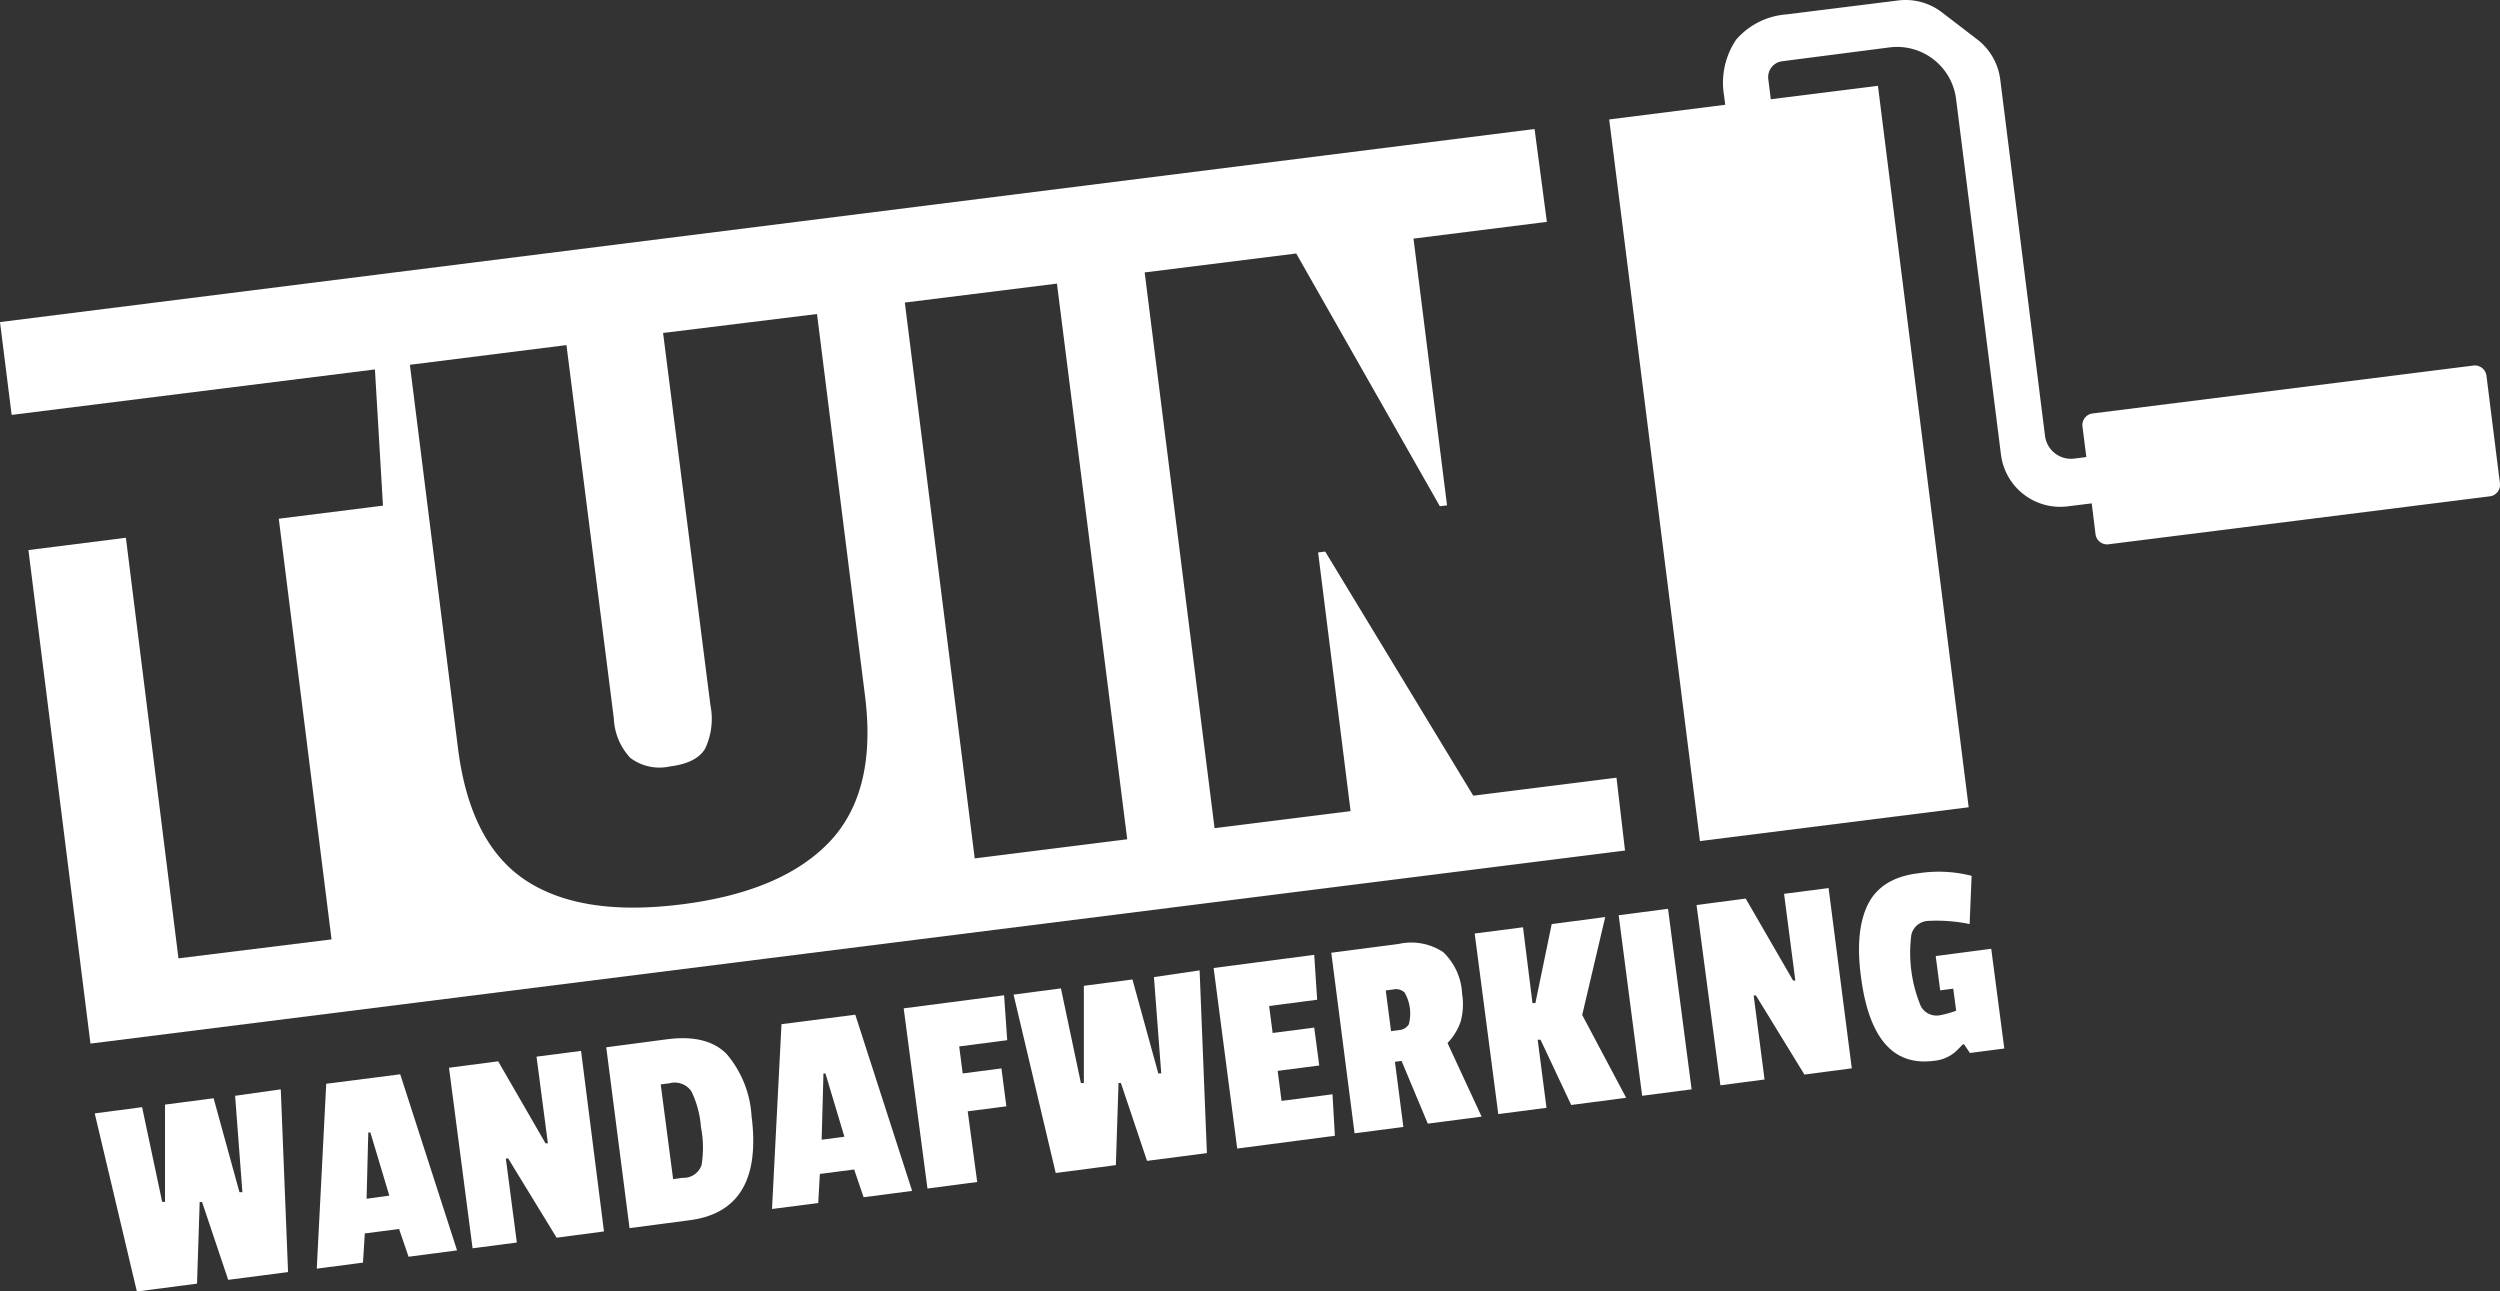 <?xml version="1.0" encoding="UTF-8"?>
<svg xmlns="http://www.w3.org/2000/svg" viewBox="0 0 263.92 136.34">
  <rect x="0" y="0" width="263.92" height="136.34" fill="#333333" stroke="none"/>
  <g id="a0583ace-ceb8-4c28-a409-35eee829fd98" data-name="Layer 2">
    <g id="e900d906-4ef6-4200-ab31-7ff6957be5d1" data-name="Layer 1">
      <path d="M263.91,51l-1.42-11.34a1.24,1.24,0,0,0-1.37-1.07L220.9,43.65A1.23,1.23,0,0,0,219.84,45l.41,3.25-1.26.16a2.76,2.76,0,0,1-3.1-2.39h0L211.16,8.38a6.33,6.33,0,0,0-2.43-4.22L205,1.3A6.28,6.28,0,0,0,200.38.05L188.59,1.52a7.78,7.78,0,0,0-5.31,2.67A8.12,8.12,0,0,0,182,10.06l.13,1-12.25,1.55,9.58,76.18,28.37-3.57L198.25,9.06l-11.31,1.42c-.13-1.05-.23-1.84-.27-2.16a1.69,1.69,0,0,1,1.44-1.85L199.5,5a6.28,6.28,0,0,1,7,5.46L211.24,48a6.3,6.3,0,0,0,7,5.46l2.58-.32.4,3.25a1.23,1.23,0,0,0,1.37,1.07l40.22-5.06a1.23,1.23,0,0,0,1.11-1.34S263.91,51,263.91,51Z" style="fill:#fff"></path>
      <path d="M170.65,82.1,155.53,84,139.9,58.23l-.75.09,3.43,27.31-14.36,1.8-7.38-58.67,16-2L152,53.44l.76-.09-3.54-28.16,14.08-1.77-1.3-9.8L0,34l1.23,9.8L39.58,39l.85,14.38-11,1.38L35,99.17l-16.16,2-5.55-44.4L3,58.07l6.55,52.1,162-20.38Zm-83,6.69q-5,5.33-15.67,6.68T55.43,92.89Q49.61,89,48.35,79L43.27,38.51,59.8,36.43l5,39.41A6.52,6.52,0,0,0,66.53,80a5.12,5.12,0,0,0,4.2.91c1.85-.23,3.09-.85,3.7-1.86A7.34,7.34,0,0,0,75,74.46L70,35.15l16.25-2L91.31,73.4Q92.6,83.47,87.65,88.79Zm15.25,1.83L95.52,31.94l16.06-2L119,88.6Z" style="fill:#fff"></path>
      <polygon points="24.82 115.68 25.59 125.86 25.28 125.86 22.55 115.94 17.42 116.61 17.42 126.88 17.12 126.88 15 116.88 10 117.54 14.45 136.34 20.8 135.51 21.08 126.89 21.33 126.89 24.09 135.11 30.41 134.29 29.64 115 24.82 115.68" style="fill:#fff"></polygon>
      <path d="M34.44,114.41l-1,19.52,4.88-.64.19-3.08,3.62-.47,1,2.93,5.12-.67-6-18.59Zm4.26,12.14.18-7h.22l2,6.67Z" style="fill:#fff"></path>
      <polygon points="56.64 111.55 57.84 120.7 57.59 120.7 52.59 112.04 47.4 112.72 49.89 131.78 54.56 131.17 53.4 122.3 53.65 122.3 58.76 130.66 63.76 130 61.34 110.94 56.64 111.55" style="fill:#fff"></polygon>
      <path d="M76.72,111.28q-2.07-2.11-6.27-1.57l-6.45.85,2.46,19.09,6.32-.83q7.84-1,6.56-11A11.14,11.14,0,0,0,76.72,111.28ZM74.06,123a2,2,0,0,1-2,1.34l-1,.14-1.31-10,.92-.12a2.13,2.13,0,0,1,2.32.85A10.44,10.44,0,0,1,74,119,11.2,11.2,0,0,1,74.06,123Z" style="fill:#fff"></path>
      <path d="M82.5,108.12l-1,19.51,4.88-.63.17-3.07,3.62-.47,1,2.93,5.12-.67-6-18.6Zm4.24,12.2.19-7h.21l2,6.68Z" style="fill:#fff"></path>
      <polygon points="106 105.07 95.4 106.45 97.91 125.47 103.16 124.78 102.16 117.32 106.24 116.79 105.72 112.79 101.63 113.32 101.26 110.47 106.33 109.81 106 105.07" style="fill:#fff"></polygon>
      <polygon points="121.82 103.15 122.59 113.32 122.28 113.32 119.55 103.4 114.42 104.07 114.42 114.34 114.11 114.34 112 104.34 107 105 111.45 123.83 117.8 123 118.08 114.33 118.33 114.33 121.09 122.55 127.41 121.73 126.64 102.44 121.82 103.15" style="fill:#fff"></polygon>
      <polygon points="135.29 116.22 134.88 113.05 139.27 112.48 138.74 108.48 134.35 109.05 133.98 106.2 139.05 105.54 138.74 100.8 128.12 102.19 130.61 121.25 140.92 119.9 140.67 115.52 135.29 116.22" style="fill:#fff"></polygon>
      <path d="M154.2,107.84a6.89,6.89,0,0,0,.15-2.93,6.45,6.45,0,0,0-2-4.4,6.11,6.11,0,0,0-4.69-.86l-7.12.93L143,119.64l5.15-.67-.89-6.88.7-.09,2.77,6.62,5.68-.74-3.6-7.77A6.1,6.1,0,0,0,154.2,107.84Zm-5.48.31a1.34,1.34,0,0,1-1.08.6l-.79.11-.56-4.3.82-.11a1.32,1.32,0,0,1,1.17.33A4.41,4.41,0,0,1,148.72,108.15Z" style="fill:#fff"></path>
      <polygon points="169.46 96.81 163.81 97.55 162.09 105.89 161.78 105.89 160.78 97.89 155.68 98.55 158.17 117.61 163.26 116.95 162.33 109.76 162.63 109.76 165.87 116.65 171.67 115.89 167.03 107.15 169.46 96.81" style="fill:#fff"></polygon>
      <polygon points="170.88 96.62 173.36 115.68 178.58 115 176.09 95.94 170.88 96.62" style="fill:#fff"></polygon>
      <polygon points="188.34 94.36 189.53 103.51 189.29 103.51 184.29 94.86 179.1 95.54 181.62 114.57 186.28 113.96 185.13 105.09 185.37 105.09 190.49 113.44 195.49 112.78 193.04 93.75 188.34 94.36" style="fill:#fff"></polygon>
      <path d="M204.35,100.93l.47,3.62,1.38-.18.31,2.33a10.4,10.4,0,0,1-1.63.46,1.89,1.89,0,0,1-2.1-.93,14.67,14.67,0,0,1-1-7.57,1.9,1.9,0,0,1,1.72-1.44,17.36,17.36,0,0,1,4.43.33l.21-5.09a14,14,0,0,0-5.62-.27c-2.66.31-4.43,1.46-5.34,3.31s-1.15,4.4-.72,7.63q1.26,9.7,7.68,8.86a4,4,0,0,0,2.34-1c.18-.17.43-.42.74-.75h.12l.62.92,3.63-.47-1.38-10.53Z" style="fill:#fff"></path>
    </g>
  </g>
</svg>
